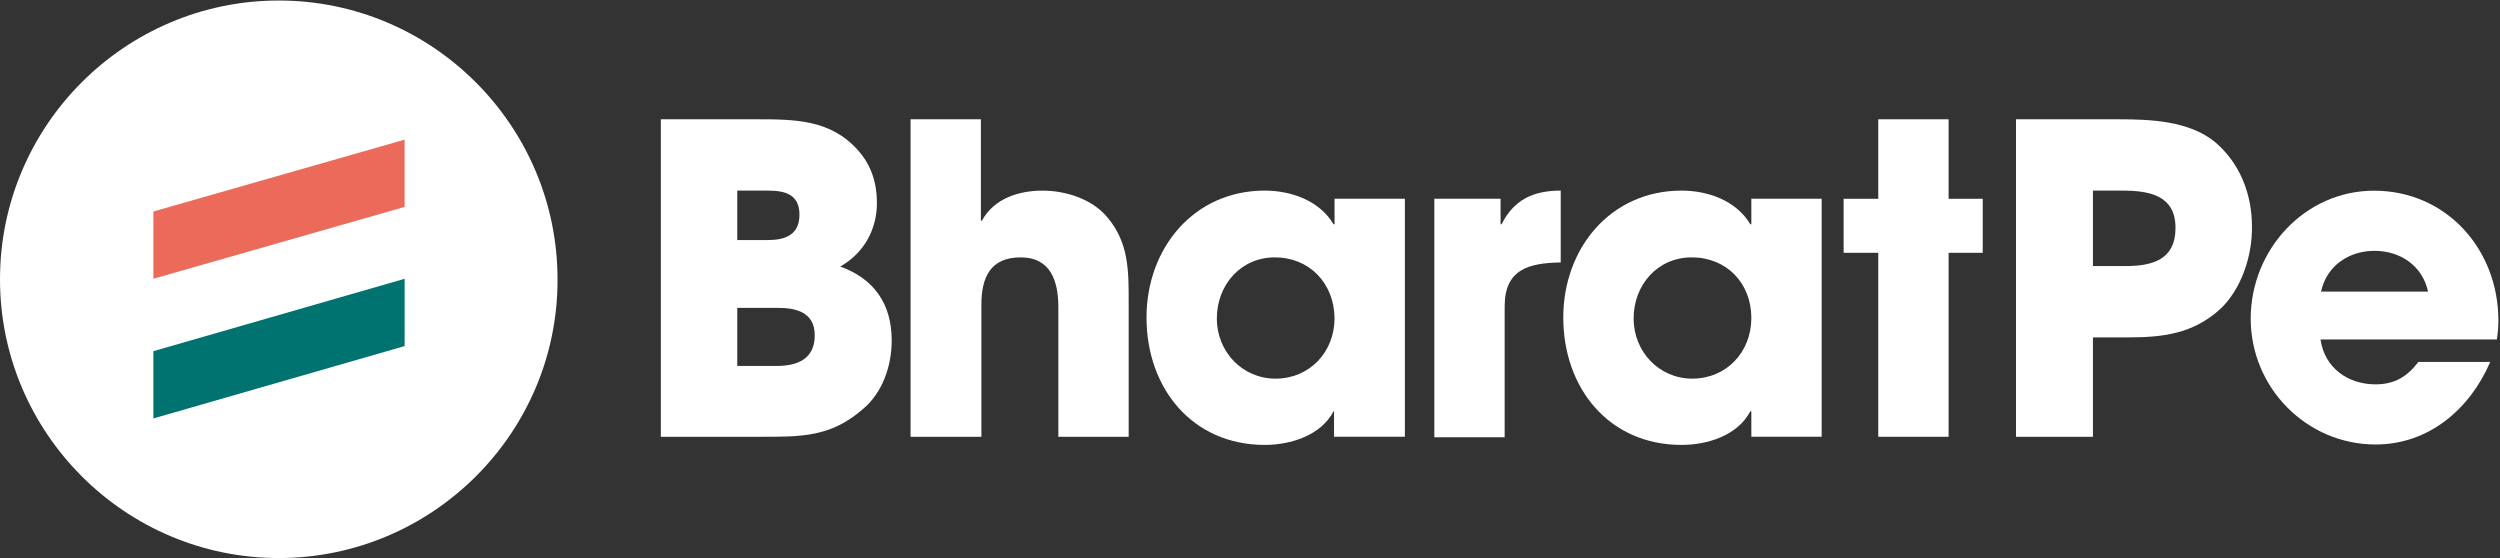 <svg width="224" height="50" viewBox="0 0 224 50" fill="none" xmlns="http://www.w3.org/2000/svg">
<rect x="0" y="0" width="224" height="50" fill="#333333" stroke="none"/>
<g clip-path="url(#clip0_1098_25174)">
<path d="M25.246 47.446C37.502 47.446 47.438 37.511 47.438 25.254C47.438 12.998 37.502 3.062 25.246 3.062C12.99 3.062 3.055 12.998 3.055 25.254C3.055 37.511 12.99 47.446 25.246 47.446Z" fill="white"/>
<path d="M24.977 5.115C14.018 5.115 5.114 14.02 5.114 24.978C5.114 35.937 14.018 44.841 24.977 44.841C35.936 44.841 44.84 35.937 44.84 24.978C44.84 14.02 35.982 5.115 24.977 5.115ZM24.977 50.001C11.187 50.001 0 38.768 0 25.024C0 11.234 11.233 0.047 24.977 0.047C38.767 0.047 49.954 11.28 49.954 25.024C50 38.768 38.767 50.001 24.977 50.001Z" fill="white"/>
<path d="M36.254 18.539L13.742 24.977V18.95L36.254 12.512V18.539Z" fill="#EC6A5A"/>
<path d="M36.254 31.008L13.742 37.492V31.465L36.254 24.98V31.008Z" fill="#007270"/>
<path d="M69.668 27.582H66.06V32.788H69.622C71.403 32.788 73.001 32.194 73.001 30.048C73.001 27.993 71.357 27.582 69.668 27.582ZM68.846 17.08H66.06V21.509H68.8C70.353 21.509 71.631 21.053 71.631 19.226C71.631 17.4 70.307 17.08 68.846 17.08ZM77.293 36.669C74.416 39.181 71.768 39.135 68.115 39.135H59.211V10.688H67.887C71.266 10.688 74.462 10.733 76.882 13.473C78.069 14.797 78.572 16.395 78.572 18.176C78.572 20.596 77.384 22.697 75.284 23.884C78.343 24.98 79.896 27.263 79.896 30.505C79.896 32.788 79.074 35.208 77.293 36.669Z" fill="white"/>
<path d="M94.828 39.135V27.537C94.828 25.254 94.189 23.062 91.449 23.062C88.709 23.062 87.933 24.888 87.933 27.308V39.135H81.586V10.688H87.887V19.774H87.979C89.075 17.765 91.312 17.08 93.412 17.08C95.467 17.08 97.796 17.811 99.166 19.409C101.175 21.738 101.129 24.295 101.129 27.217V39.135H94.828Z" fill="white"/>
<path d="M114.233 23.06C111.174 23.06 109.028 25.526 109.028 28.539C109.028 31.507 111.311 33.927 114.279 33.927C117.338 33.927 119.576 31.553 119.576 28.494C119.53 25.343 117.293 23.06 114.233 23.06ZM119.53 39.133V36.85H119.485C118.343 39.042 115.603 39.864 113.32 39.864C106.836 39.864 102.727 34.795 102.727 28.448C102.727 22.238 106.973 17.078 113.32 17.078C115.649 17.078 118.206 17.946 119.485 20.092H119.576V17.809H125.877V39.133H119.53Z" fill="white"/>
<path d="M134.817 27.443V39.179H128.516V17.809H134.452V20.092H134.543C135.639 17.9 137.374 17.078 139.84 17.078V23.517C137.009 23.562 134.817 24.11 134.817 27.443Z" fill="white"/>
<path d="M151.577 23.06C148.518 23.06 146.372 25.526 146.372 28.539C146.372 31.507 148.655 33.927 151.623 33.927C154.682 33.927 156.92 31.553 156.92 28.494C156.92 25.343 154.682 23.06 151.577 23.06ZM156.92 39.133V36.85H156.828C155.687 39.042 152.947 39.864 150.664 39.864C144.18 39.864 140.07 34.795 140.07 28.448C140.07 22.238 144.317 17.078 150.664 17.078C152.993 17.078 155.55 17.946 156.828 20.092H156.92V17.809H163.221V39.133H156.92Z" fill="white"/>
<path d="M174.594 22.651V39.135H168.293V22.651H165.188V17.811H168.293V10.688H174.594V17.811H177.653V22.651H174.594Z" fill="white"/>
<path d="M190.176 17.08H187.528V23.838H190.45C192.825 23.838 194.925 23.29 194.925 20.413C194.925 17.491 192.551 17.08 190.176 17.08ZM198.852 27.765C196.432 29.911 193.783 30.231 190.633 30.231H187.528V39.135H180.633V10.688H189.811C192.688 10.688 196.158 10.825 198.487 12.742C200.678 14.614 201.774 17.354 201.774 20.276C201.82 22.925 200.815 25.984 198.852 27.765Z" fill="white"/>
<path d="M212.76 22.474C210.477 22.474 208.468 23.798 207.965 26.127H217.554C217.052 23.798 215.043 22.474 212.76 22.474ZM223.719 30.419H207.92C208.285 32.976 210.385 34.438 212.851 34.438C214.541 34.438 215.682 33.753 216.687 32.428H223.125C221.299 36.675 217.6 39.826 212.851 39.826C206.687 39.826 201.664 34.757 201.664 28.547C201.664 22.383 206.504 17.086 212.714 17.086C219.153 17.086 223.856 22.291 223.856 28.73C223.856 29.323 223.81 29.826 223.719 30.419Z" fill="white"/>
</g>
<defs>
<clipPath id="clip0_1098_25174">
<rect width="223.881" height="50" fill="white"/>
</clipPath>
</defs>
</svg>
